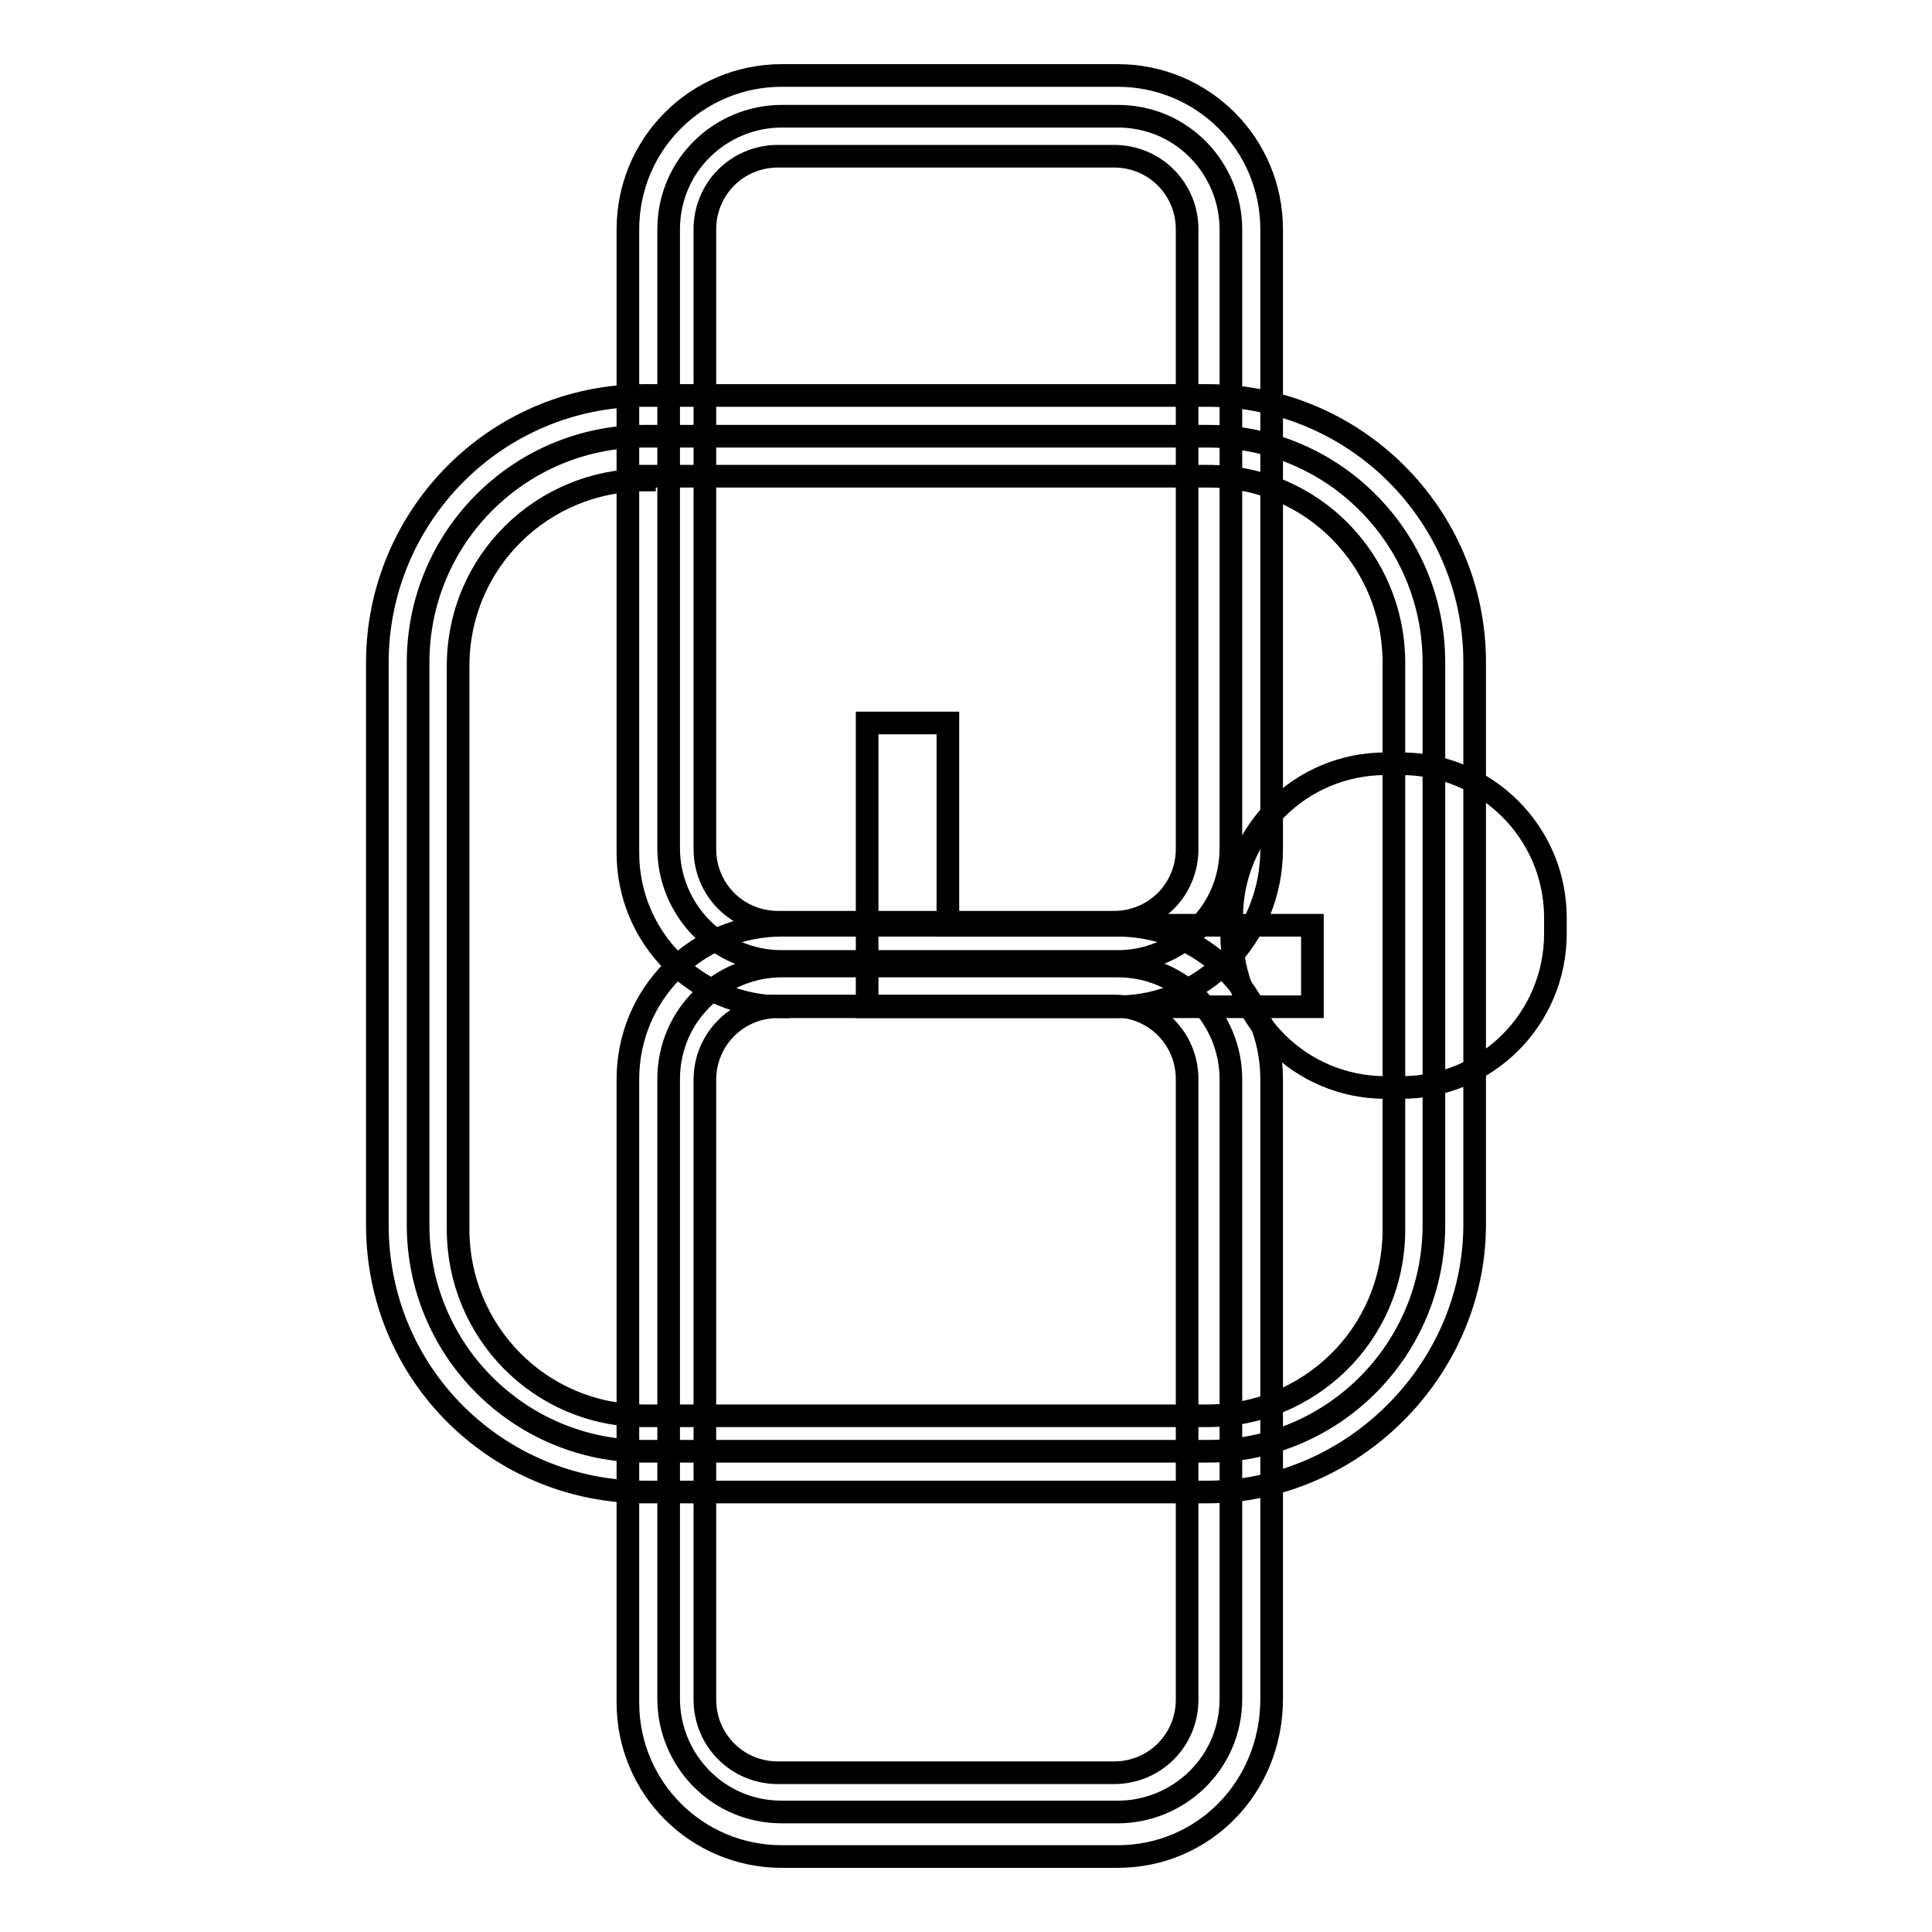 <?xml version="1.0" encoding="utf-8"?>
<!-- Svg Vector Icons : http://www.onlinewebfonts.com/icon -->
<!DOCTYPE svg PUBLIC "-//W3C//DTD SVG 1.1//EN" "http://www.w3.org/Graphics/SVG/1.1/DTD/svg11.dtd">
<svg version="1.1" xmlns="http://www.w3.org/2000/svg" xmlns:xlink="http://www.w3.org/1999/xlink" x="0px" y="0px" viewBox="0 0 256 256" enable-background="new 0 0 256 256" xml:space="preserve">
<g><g><path stroke-width="3" fill-opacity="0" stroke="#000000"  d="M185.7,101.2h-2.1c-11.3,0-20.4,9.1-20.4,20.4v2.1c0,11.3,9.1,20.4,20.4,20.4h2.1c11.3,0,20.4-9.1,20.4-20.4v-2.1C206.1,110.3,196.9,101.2,185.7,101.2z"/><path stroke-width="3" fill-opacity="0" stroke="#000000"  d="M163.1,112.4c0,8.6-7,15-15,15h-44.5c-8.6,0-15-7-15-15V30.4c0-8.6,7-15,15-15h44.5c8.6,0,15,7,15,15L163.1,112.4L163.1,112.4z"/><path stroke-width="3" fill-opacity="0" stroke="#000000"  d="M148.1,133.4h-44.5c-11.3,0-20.4-9.1-20.4-20.4V30.4c0-11.3,9.1-20.4,20.4-20.4h44.5c11.3,0,20.4,9.1,20.4,20.4v82.1C168.5,124.2,159.4,133.4,148.1,133.4z M103.1,20.7c-5.4,0-9.7,4.3-9.7,9.7v82.1c0,5.4,4.3,9.7,9.7,9.7h44.5c5.4,0,9.7-4.3,9.7-9.7V30.4c0-5.4-4.3-9.7-9.7-9.7H103.1z"/><path stroke-width="3" fill-opacity="0" stroke="#000000"  d="M163.1,225.1c0,8.6-7,15-15,15h-44.5c-8.6,0-15-7-15-15V143c0-8.6,7-15,15-15h44.5c8.6,0,15,7,15,15L163.1,225.1L163.1,225.1z"/><path stroke-width="3" fill-opacity="0" stroke="#000000"  d="M148.1,246h-44.5c-11.3,0-20.4-9.1-20.4-20.4V143c0-11.3,9.1-20.4,20.4-20.4h44.5c11.3,0,20.4,9.1,20.4,20.4v82.1C168.5,236.9,159.4,246,148.1,246z M103.1,133.4c-5.4,0-9.7,4.3-9.7,9.7v82.1c0,5.4,4.3,9.7,9.7,9.7h44.5c5.4,0,9.7-4.3,9.7-9.7V143c0-5.4-4.3-9.7-9.7-9.7H103.1L103.1,133.4z"/><path stroke-width="3" fill-opacity="0" stroke="#000000"  d="M190,162.3c0,16.6-13.4,30-30,30H85.4c-16.6,0-30-13.4-30-30V87.8c0-16.6,13.4-30,30-30h74.6c16.6,0,30,13.4,30,30L190,162.3L190,162.3z"/><path stroke-width="3" fill-opacity="0" stroke="#000000"  d="M159.9,197.7H85.4C66,197.7,50,182.2,50,162.3V87.8c0-19.3,15.6-35.4,35.4-35.4h74.6c19.3,0,35.4,15.6,35.4,35.4v74.6C195.3,181.6,179.2,197.7,159.9,197.7z M85.4,63.6c-13.4,0-24.7,10.7-24.7,24.7v74.6c0,13.4,10.7,24.7,24.7,24.7h74.6c13.4,0,24.7-10.7,24.7-24.7V87.8c0-13.4-10.7-24.7-24.7-24.7H85.4V63.6z"/><path stroke-width="3" fill-opacity="0" stroke="#000000"  d="M173.9,133.4h-59V95.8h10.7v26.8h48.3L173.9,133.4L173.9,133.4z"/></g></g>
</svg>
